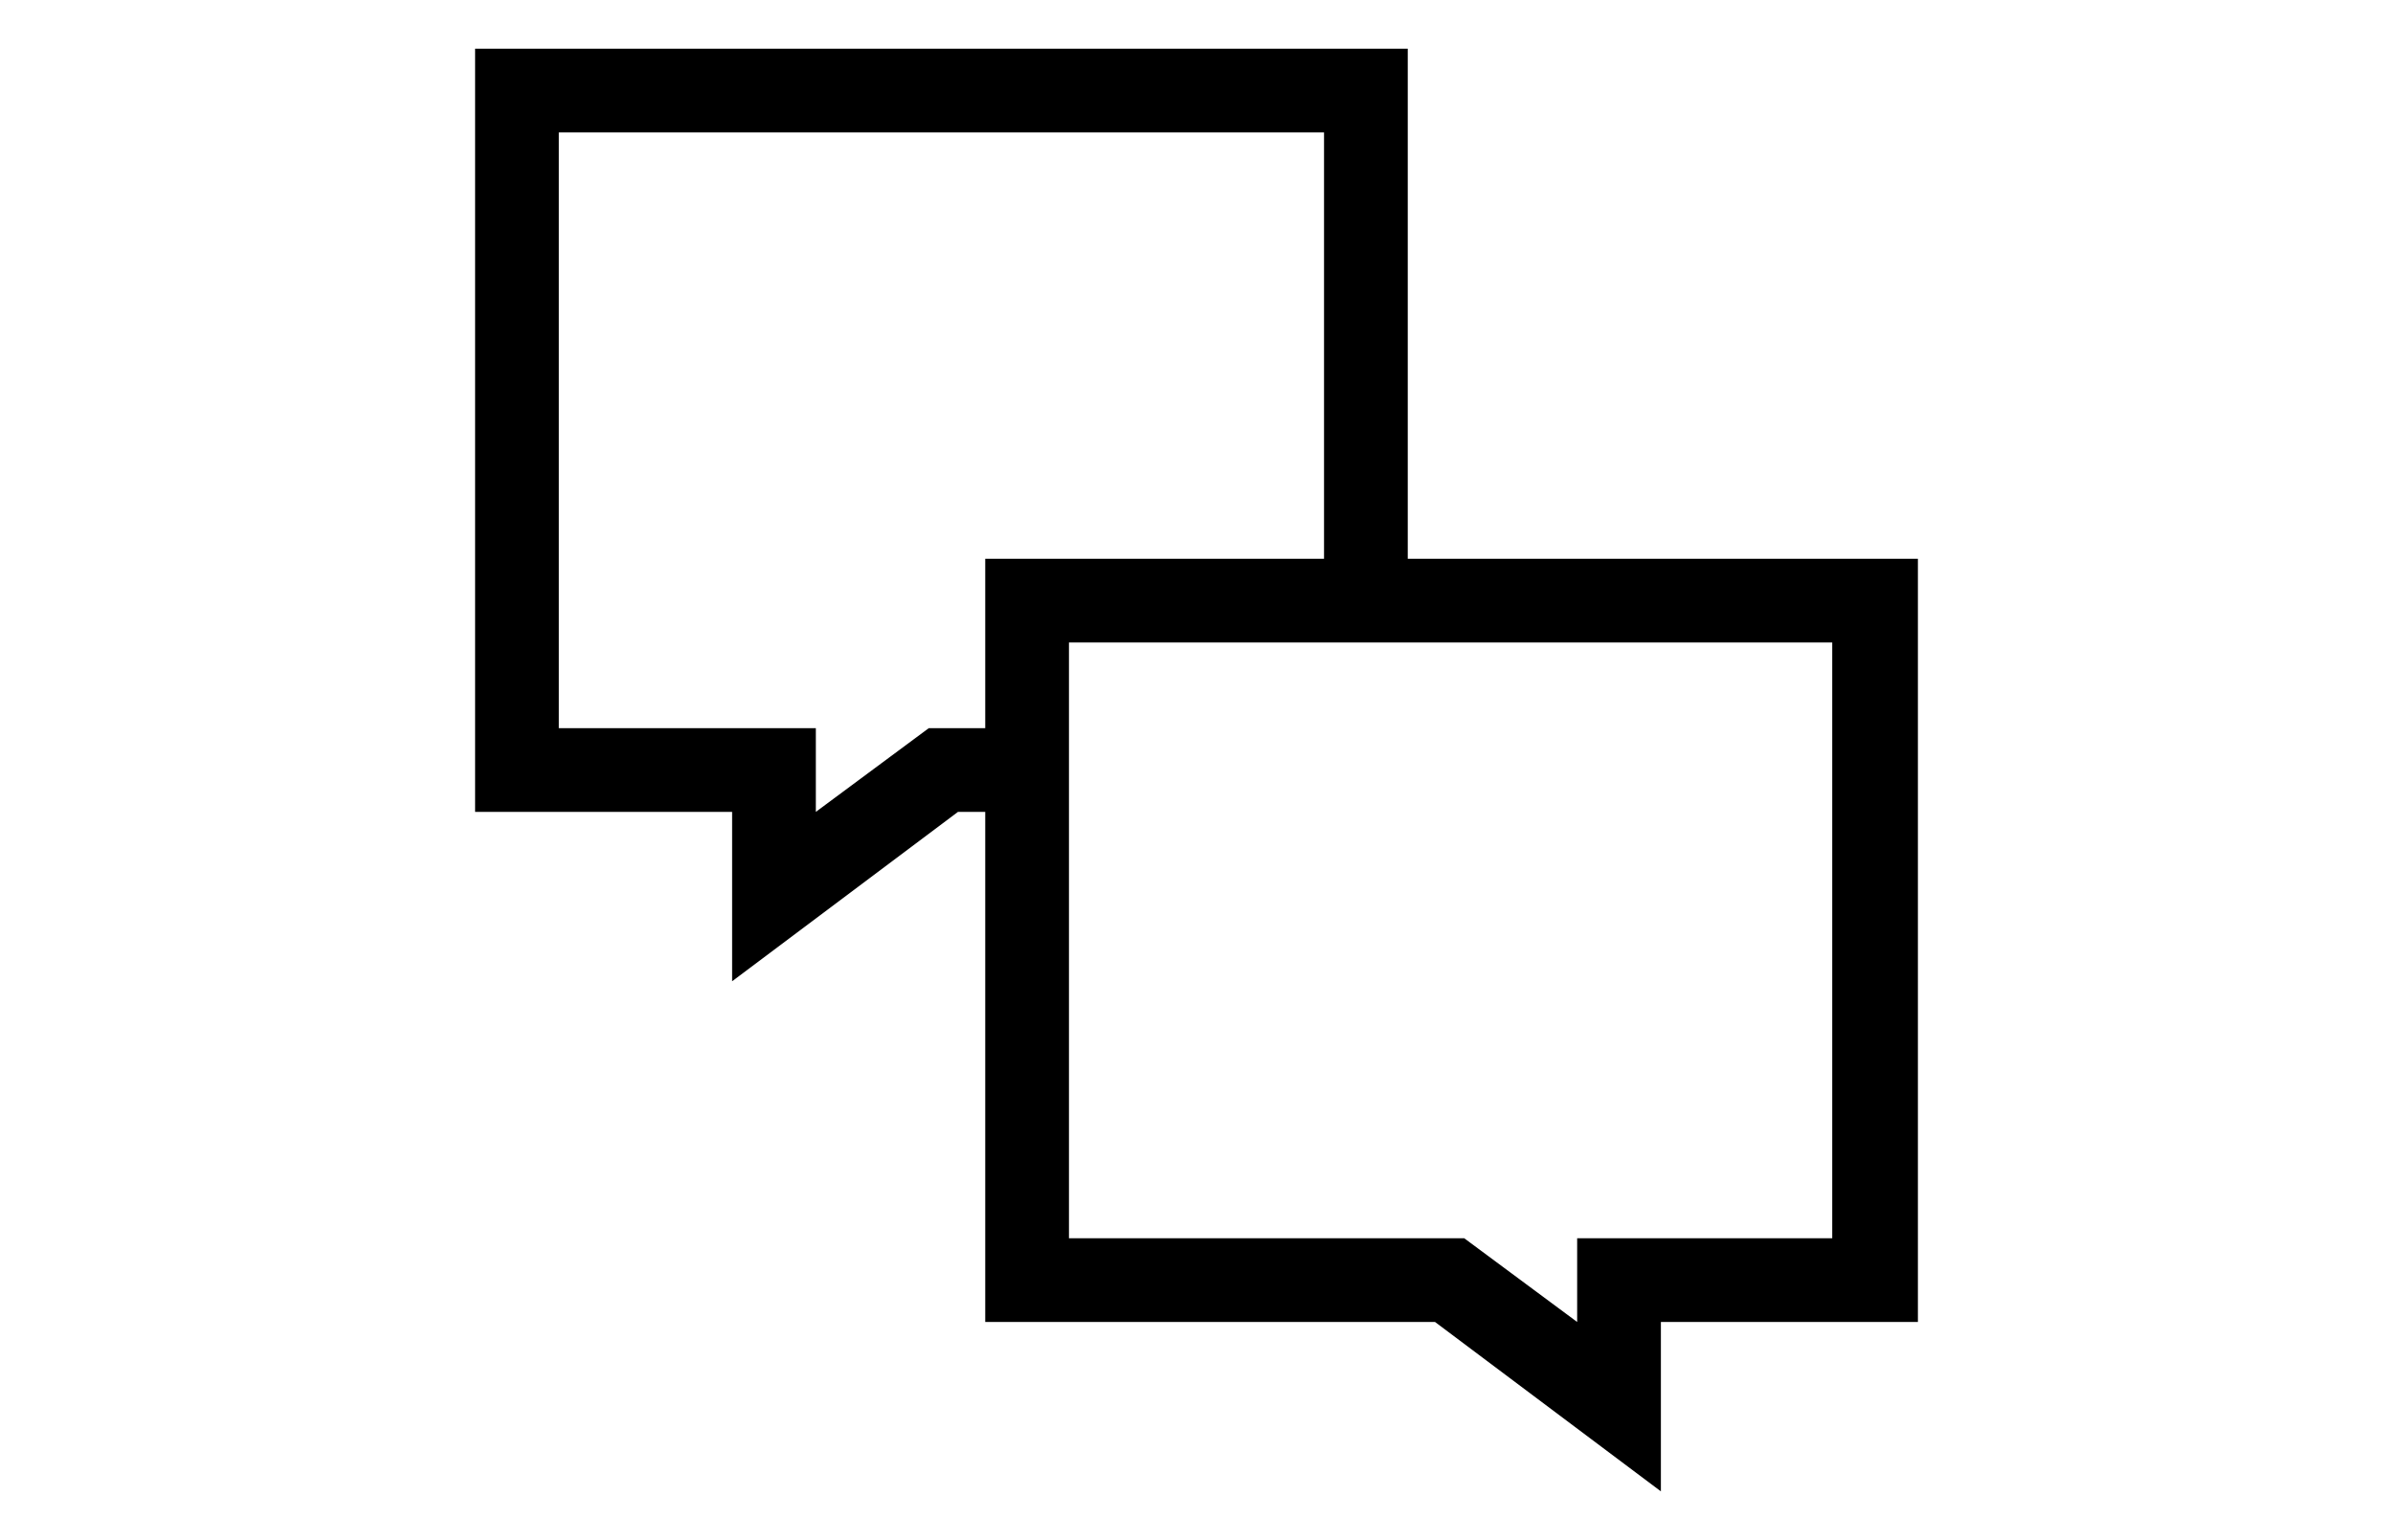 <?xml version="1.0" encoding="UTF-8"?> <!-- Generator: Adobe Illustrator 23.0.3, SVG Export Plug-In . SVG Version: 6.00 Build 0) --> <svg xmlns="http://www.w3.org/2000/svg" xmlns:xlink="http://www.w3.org/1999/xlink" id="Layer_1" x="0px" y="0px" viewBox="0 0 122.9 79.1" style="enable-background:new 0 0 122.9 79.1;" xml:space="preserve"> <path d="M73.7,67.9l11.6,8.7v-8.7h13.2V28.7H72.3V2.5H24.4v39.2h13.2v8.7l11.6-8.7h1.4v26.2H73.7z M94.2,63.6H81v4.3l-5.8-4.3H54.9 V33h39.2V63.6z M53.6,28.7h-3v8.7h-2.9l-5.8,4.3v-4.3H28.7V6.8H68v21.9h-9.5"></path> </svg> 